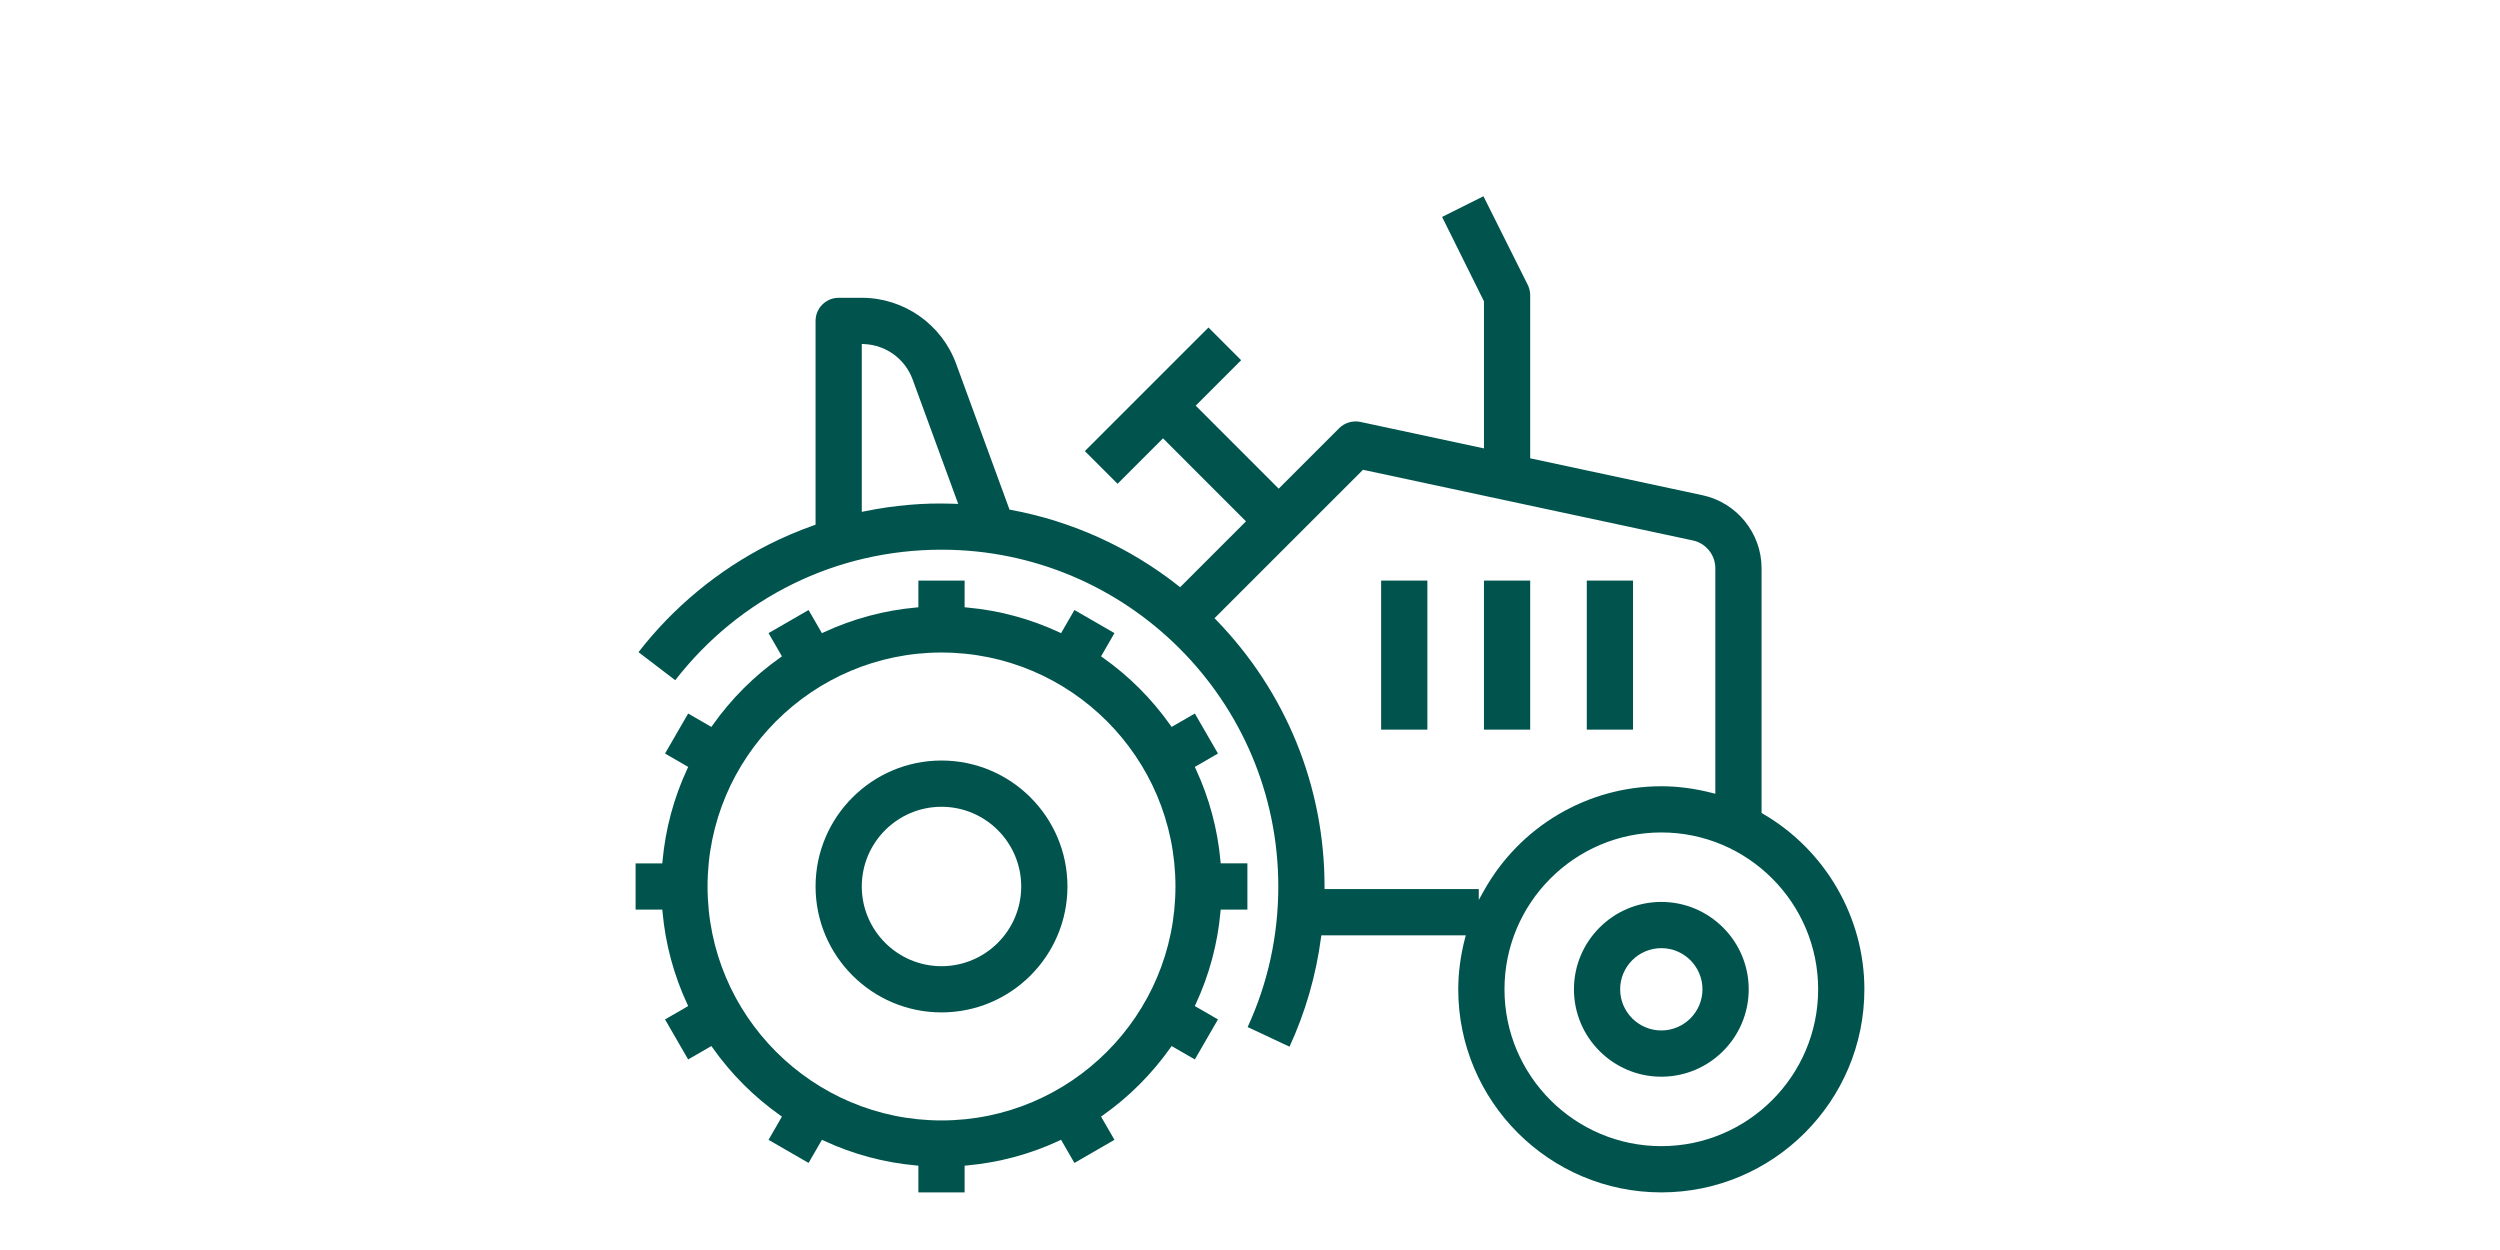 <?xml version="1.0" encoding="utf-8"?>
<!-- Generator: Adobe Illustrator 16.0.0, SVG Export Plug-In . SVG Version: 6.00 Build 0)  -->
<!DOCTYPE svg PUBLIC "-//W3C//DTD SVG 1.1//EN" "http://www.w3.org/Graphics/SVG/1.1/DTD/svg11.dtd">
<svg version="1.1" id="Layer_1" xmlns="http://www.w3.org/2000/svg" xmlns:xlink="http://www.w3.org/1999/xlink" x="0px" y="0px"
	 width="100px" height="50px" viewBox="0 0 161.575 120.589" enable-background="new 0 0 161.575 120.589"
	 xml:space="preserve">
<g>
	<g>
		<path fill="#00544D" d="M130.262,78.5l-0.123-0.072V54.809c0-3.368-2.391-6.325-5.684-7.031l-16.637-3.564V28.479
			c0-0.343-0.082-0.688-0.236-0.998l-4.273-8.549l-3.99,1.995l4.039,8.138v14.193l-11.924-2.556
			c-0.729-0.154-1.516,0.078-2.043,0.604l-5.836,5.835l-8.006-8.007l4.384-4.384l-3.153-3.154L64.856,43.518l3.154,3.154
			l4.385-4.385l8.006,8.007l-6.354,6.354l-0.175-0.138c-4.703-3.711-10.285-6.243-16.144-7.32l-0.141-0.026l-5.159-14.09
			c-1.392-3.796-5.04-6.346-9.081-6.346h-2.241c-1.229,0-2.23,1.001-2.23,2.23v19.66l-0.166,0.059
			c-1.514,0.537-2.973,1.159-4.34,1.85c-4.873,2.465-9.217,6.052-12.574,10.386l3.544,2.708
			c6.209-8.006,15.557-12.592,25.686-12.592c17.916,0,32.491,14.575,32.491,32.49c0,4.736-0.994,9.297-2.956,13.561l4.038,1.895
			c1.533-3.327,2.557-6.868,3.041-10.528l0.029-0.217h13.936l-0.082,0.313c-0.428,1.655-0.645,3.303-0.645,4.898
			c0,10.802,8.787,19.59,19.59,19.59c10.801,0,19.59-8.788,19.59-19.59C140.059,88.5,136.305,82.009,130.262,78.5z M52.039,48.593
			c-2.767-0.096-5.609,0.159-8.403,0.726l-0.3,0.061V33.182l0.262,0.013c2.099,0.103,3.921,1.442,4.643,3.413l4.397,12.005
			L52.039,48.593z M102.857,86.823V85.77H87.979v-0.25c0-9.633-3.709-18.762-10.443-25.704l-0.171-0.177l14.321-14.319l0.133,0.028
			l31.703,6.792c1.25,0.268,2.156,1.391,2.156,2.669v21.768l-0.313-0.081c-1.654-0.429-3.303-0.646-4.896-0.646
			c-7.111,0-13.68,3.881-17.143,10.128L102.857,86.823z M120.469,110.57c-8.344,0-15.131-6.787-15.131-15.13
			c0-8.344,6.787-15.132,15.131-15.132c8.342,0,15.129,6.788,15.129,15.132C135.598,103.783,128.811,110.57,120.469,110.57z"/>
		<path fill="#00544D" d="M120.469,87.01c-4.648,0-8.43,3.782-8.43,8.431s3.781,8.43,8.43,8.43s8.43-3.781,8.43-8.43
			S125.117,87.01,120.469,87.01z M120.469,99.409c-2.189,0-3.971-1.78-3.971-3.969c0-2.189,1.781-3.971,3.971-3.971
			c2.188,0,3.969,1.781,3.969,3.971C124.438,97.629,122.656,99.409,120.469,99.409z"/>
		<path fill="#00544D" d="M80.537,83.289H77.96l-0.021-0.228c-0.279-3.08-1.079-6.063-2.379-8.868l-0.097-0.208l2.234-1.29
			l-2.23-3.861l-2.24,1.293l-0.132-0.186c-1.787-2.523-3.971-4.707-6.49-6.49l-0.186-0.132l1.293-2.241l-3.862-2.23l-1.29,2.234
			l-0.208-0.097c-2.803-1.3-5.787-2.1-8.868-2.379l-0.228-0.021V56.01h-4.46v2.576l-0.228,0.021
			c-3.08,0.279-6.063,1.079-8.868,2.379l-0.208,0.097l-1.29-2.234l-3.862,2.23l1.293,2.24l-0.186,0.132
			c-2.521,1.785-4.704,3.969-6.49,6.491l-0.132,0.186l-2.24-1.293l-2.23,3.861l2.234,1.29l-0.097,0.208
			c-1.3,2.805-2.1,5.788-2.379,8.868l-0.021,0.228h-2.577v4.46h2.577l0.021,0.228c0.279,3.081,1.079,6.065,2.379,8.869l0.097,0.208
			l-2.234,1.29l2.23,3.862l2.241-1.294l0.132,0.186c1.784,2.521,3.968,4.705,6.489,6.49l0.186,0.132l-1.293,2.24l3.862,2.23
			l1.29-2.233l0.208,0.097c2.805,1.3,5.788,2.1,8.868,2.379l0.228,0.021v2.577h4.46v-2.577l0.228-0.021
			c3.082-0.279,6.066-1.08,8.868-2.38l0.208-0.097l1.29,2.234l3.862-2.23l-1.293-2.24l0.186-0.132
			c2.521-1.785,4.705-3.969,6.489-6.49l0.132-0.186l2.241,1.294l2.23-3.862l-2.234-1.29l0.097-0.208
			c1.3-2.804,2.1-5.788,2.379-8.869l0.021-0.228h2.577V83.289z M51.026,108.09c-12.444,0-22.569-10.125-22.569-22.57
			s10.125-22.57,22.569-22.57c12.445,0,22.57,10.125,22.57,22.57S63.472,108.09,51.026,108.09z"/>
		<path fill="#00544D" d="M51.026,73.369c-6.699,0-12.149,5.45-12.149,12.15c0,6.699,5.45,12.149,12.149,12.149
			c6.7,0,12.151-5.45,12.151-12.149C63.178,78.819,57.727,73.369,51.026,73.369z M51.026,93.21c-4.24,0-7.69-3.45-7.69-7.69
			s3.45-7.689,7.69-7.689s7.69,3.449,7.69,7.689S55.267,93.21,51.026,93.21z"/>
		<rect x="93.438" y="56.01" fill="#00544D" width="4.461" height="14.379"/>
		<rect x="103.357" y="56.01" fill="#00544D" width="4.461" height="14.379"/>
		<rect x="113.277" y="56.01" fill="#00544D" width="4.461" height="14.379"/>
	</g>
</g>
</svg>
